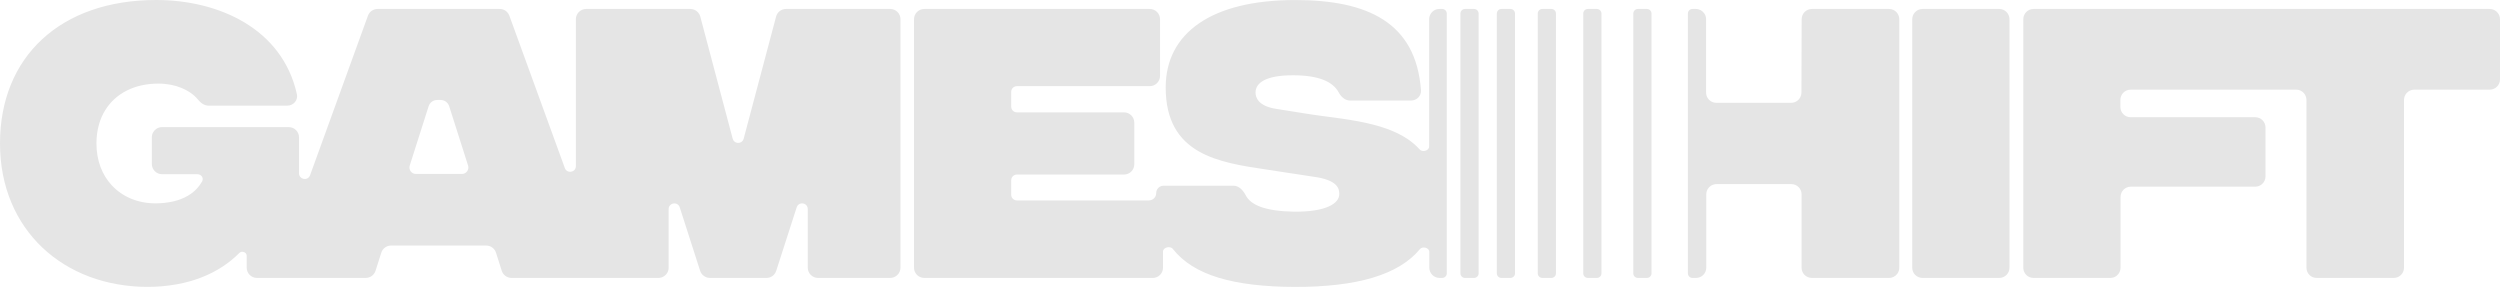 <svg width="183" height="21" viewBox="0 0 183 21" fill="none" xmlns="http://www.w3.org/2000/svg">
<path fill-rule="evenodd" clip-rule="evenodd" d="M54.437 10.151C54.371 10.401 54.128 10.5 53.922 10.445C53.791 10.411 53.675 10.312 53.632 10.151L51.261 1.214C51.198 0.977 51.024 0.789 50.804 0.706C50.721 0.674 50.63 0.656 50.536 0.656H42.904C42.49 0.656 42.154 0.995 42.154 1.406V12.161C42.154 12.625 41.507 12.739 41.346 12.302L37.286 1.151C37.249 1.047 37.19 0.953 37.116 0.88C37.026 0.789 36.914 0.721 36.791 0.685C36.724 0.667 36.654 0.656 36.583 0.656H27.638C27.322 0.656 27.041 0.854 26.933 1.151L22.697 12.828C22.611 13.062 22.385 13.138 22.193 13.086C22.028 13.041 21.889 12.901 21.889 12.682V10.055C21.889 9.641 21.553 9.305 21.14 9.305H11.863C11.704 9.305 11.556 9.354 11.435 9.437C11.24 9.573 11.114 9.799 11.114 10.055V12.002C11.114 12.416 11.448 12.752 11.863 12.752H14.45C14.734 12.752 14.934 13.031 14.795 13.281C13.927 14.828 11.972 14.885 11.373 14.885C10.1 14.885 8.966 14.411 8.181 13.565C7.483 12.812 7.06 11.768 7.06 10.5C7.06 9.992 7.126 9.521 7.251 9.088C7.359 8.716 7.511 8.372 7.704 8.062C8.468 6.828 9.857 6.12 11.585 6.12C12.242 6.12 12.806 6.24 13.272 6.432C13.588 6.56 13.857 6.719 14.081 6.891C14.19 6.976 14.288 7.065 14.374 7.156L14.505 7.305C14.544 7.351 14.586 7.398 14.63 7.44C14.688 7.497 14.751 7.549 14.819 7.591C14.955 7.68 15.109 7.734 15.273 7.734H21.026C21.478 7.734 21.829 7.336 21.732 6.896C20.666 2.078 15.987 0 11.435 0C4.432 0 0 4.148 0 10.5C0 16.849 4.691 20.997 10.796 20.997C13.827 20.997 16.073 19.979 17.515 18.521C17.587 18.448 17.682 18.419 17.772 18.43C17.809 18.435 17.847 18.445 17.882 18.461C17.982 18.508 18.058 18.601 18.058 18.726V19.594C18.058 20.005 18.393 20.344 18.807 20.344H26.775C27.1 20.344 27.389 20.13 27.489 19.82L27.911 18.497C28.01 18.187 28.298 17.974 28.625 17.974H35.593C35.919 17.974 36.208 18.187 36.307 18.497L36.728 19.82C36.827 20.13 37.116 20.344 37.443 20.344H48.194C48.236 20.344 48.278 20.341 48.318 20.333C48.36 20.325 48.4 20.315 48.439 20.302C48.529 20.271 48.611 20.224 48.682 20.164C48.786 20.075 48.866 19.958 48.909 19.823C48.932 19.75 48.944 19.674 48.944 19.594V15.307C48.944 15.099 49.072 14.961 49.23 14.911C49.43 14.846 49.675 14.924 49.757 15.177L51.25 19.823C51.289 19.945 51.358 20.052 51.448 20.135C51.584 20.265 51.768 20.344 51.964 20.344H56.106C56.254 20.344 56.393 20.302 56.51 20.226C56.559 20.195 56.605 20.159 56.645 20.117C56.722 20.034 56.783 19.935 56.819 19.823L58.317 15.177C58.374 14.997 58.513 14.906 58.66 14.89C58.885 14.864 59.128 15.015 59.128 15.305V19.594C59.128 20.005 59.464 20.344 59.878 20.344H65.166C65.362 20.344 65.542 20.265 65.676 20.14C65.823 20.005 65.915 19.81 65.915 19.594V1.406C65.915 0.99 65.58 0.656 65.166 0.656H57.533C57.363 0.656 57.203 0.714 57.076 0.812C57.011 0.862 56.955 0.922 56.909 0.992C56.887 1.026 56.867 1.06 56.852 1.096L56.823 1.167L56.81 1.214L54.437 10.151ZM30.443 12.733C30.123 12.733 29.896 12.421 29.993 12.116L31.375 7.778C31.462 7.503 31.717 7.317 32.005 7.317H32.251C32.539 7.317 32.794 7.503 32.881 7.778L34.263 12.116C34.36 12.421 34.133 12.733 33.813 12.733H30.443Z" fill="#E5E5E5"/>
<path d="M105.571 0.656C105.654 0.656 105.731 0.687 105.789 0.74C105.859 0.799 105.904 0.891 105.904 0.992V20.01C105.904 20.195 105.754 20.344 105.571 20.344H105.375C104.962 20.344 104.626 20.01 104.626 19.594V18.437C104.626 18.135 104.13 18 103.937 18.237C102.39 20.109 99.348 21.015 94.747 21C90.293 20.984 87.359 20.148 85.849 18.219C85.658 17.976 85.131 18.107 85.131 18.416V19.594C85.131 19.864 84.99 20.099 84.777 20.232C84.712 20.271 84.64 20.302 84.564 20.32L84.465 20.341L84.382 20.344H67.656C67.43 20.344 67.227 20.245 67.089 20.086C67.064 20.057 67.042 20.026 67.021 19.992C66.998 19.956 66.978 19.916 66.961 19.875L66.938 19.81L66.922 19.747L66.912 19.685L66.906 19.594V1.406C66.906 0.995 67.242 0.656 67.656 0.656H84.164C84.578 0.656 84.914 0.995 84.914 1.406V5.557C84.914 5.969 84.578 6.307 84.164 6.307H74.436C74.207 6.307 74.02 6.495 74.02 6.724V7.81C74.02 7.885 74.039 7.956 74.073 8.016C74.145 8.141 74.281 8.226 74.436 8.226H82.281C82.694 8.226 83.03 8.562 83.03 8.976V12.026C83.03 12.44 82.694 12.776 82.281 12.776H74.436C74.353 12.776 74.276 12.799 74.211 12.841C74.097 12.916 74.02 13.047 74.02 13.193V14.255C74.02 14.484 74.207 14.672 74.436 14.672H84.089C84.392 14.672 84.635 14.437 84.633 14.135C84.631 14.034 84.659 13.937 84.707 13.859C84.8 13.703 84.971 13.594 85.165 13.594H90.29C90.692 13.594 90.998 13.932 91.183 14.289C91.375 14.659 91.736 14.948 92.307 15.153L92.487 15.211L92.715 15.273C92.895 15.318 93.09 15.357 93.303 15.388C93.516 15.419 93.748 15.445 93.996 15.463C94.227 15.479 94.473 15.489 94.734 15.495C97.046 15.515 98.036 14.906 98.036 14.203C98.036 13.828 97.939 13.172 96.151 12.937L92.742 12.416C89.208 11.893 85.329 11.318 85.329 6.401C85.329 2.437 88.652 0.003 94.807 0.003C100.091 0.003 103.645 1.628 104.016 6.601C104.047 7.018 103.708 7.359 103.29 7.359H98.824C98.462 7.359 98.168 7.091 97.997 6.771C97.57 5.979 96.544 5.51 94.64 5.51C92.636 5.51 91.905 6.073 91.905 6.776C91.905 7.104 92.071 7.76 93.414 7.969L95.489 8.299C95.688 8.333 95.891 8.364 96.096 8.393L96.635 8.469L97.099 8.531C98.6 8.729 100.191 8.943 101.557 9.443C102.088 9.638 102.584 9.875 103.029 10.172C103.358 10.393 103.658 10.648 103.924 10.943C104.125 11.167 104.613 11.028 104.613 10.729V1.406C104.613 1.331 104.625 1.258 104.647 1.187C104.698 1.021 104.806 0.878 104.947 0.781L105.014 0.742L105.07 0.714L105.182 0.677L105.235 0.669L105.296 0.659L105.362 0.656H105.571Z" fill="#E5E5E5"/>
<path d="M106.903 20.01C106.903 20.195 107.052 20.344 107.236 20.344H107.902C108.085 20.344 108.235 20.195 108.235 20.01V0.992C108.235 0.893 108.192 0.805 108.123 0.742C108.064 0.687 107.986 0.656 107.902 0.656H107.236C107.138 0.656 107.051 0.698 106.99 0.766C106.935 0.826 106.903 0.906 106.903 0.992V20.01Z" fill="#E5E5E5"/>
<path d="M109.567 20.01C109.567 20.195 109.716 20.344 109.9 20.344H110.566C110.749 20.344 110.899 20.195 110.899 20.01V0.992C110.899 0.807 110.749 0.656 110.566 0.656H109.9C109.798 0.656 109.707 0.703 109.646 0.776C109.597 0.833 109.567 0.909 109.567 0.992V20.01Z" fill="#E5E5E5"/>
<path d="M112.564 0.992C112.564 0.807 112.714 0.656 112.897 0.656H113.563C113.747 0.656 113.896 0.807 113.896 0.992V20.01C113.896 20.096 113.865 20.174 113.812 20.232C113.751 20.299 113.662 20.344 113.563 20.344H112.897C112.714 20.344 112.564 20.195 112.564 20.01V0.992Z" fill="#E5E5E5"/>
<path d="M116.227 0.656C116.044 0.656 115.894 0.807 115.894 0.992V20.01C115.894 20.195 116.044 20.344 116.227 20.344H116.894C117.077 20.344 117.227 20.195 117.227 20.01V0.992C117.227 0.94 117.215 0.891 117.193 0.846C117.172 0.802 117.142 0.763 117.107 0.734C117.09 0.719 117.07 0.708 117.05 0.698L117.015 0.68C116.977 0.664 116.936 0.656 116.894 0.656H116.227Z" fill="#E5E5E5"/>
<path d="M119.558 0.992C119.558 0.807 119.707 0.656 119.891 0.656H120.557C120.74 0.656 120.89 0.807 120.89 0.992V20.01C120.89 20.195 120.74 20.344 120.557 20.344H119.891C119.707 20.344 119.558 20.195 119.558 20.01V0.992Z" fill="#E5E5E5"/>
<path d="M123.887 0.656C123.704 0.656 123.554 0.807 123.554 0.992V20.01C123.554 20.195 123.704 20.344 123.887 20.344H124.15C124.564 20.344 124.899 20.01 124.899 19.594V14.226C124.899 14.047 124.963 13.88 125.07 13.75C125.122 13.687 125.183 13.633 125.252 13.588C125.313 13.552 125.379 13.523 125.45 13.505C125.513 13.487 125.58 13.476 125.649 13.476H131.127C131.54 13.476 131.876 13.812 131.876 14.226V19.594C131.876 20.01 132.212 20.344 132.625 20.344H138.279C138.527 20.344 138.749 20.224 138.885 20.036C138.975 19.911 139.028 19.76 139.028 19.594V1.406C139.028 0.995 138.693 0.656 138.279 0.656H132.631C132.218 0.656 131.882 0.992 131.881 1.406L131.866 6.779C131.864 7.018 131.751 7.232 131.575 7.367C131.449 7.466 131.289 7.526 131.116 7.526H125.636C125.542 7.526 125.452 7.51 125.369 7.476C125.087 7.37 124.886 7.096 124.886 6.776V1.406C124.886 1.318 124.871 1.234 124.843 1.156L124.826 1.115L124.79 1.042L124.75 0.977C124.614 0.784 124.391 0.656 124.137 0.656H123.887Z" fill="#E5E5E5"/>
<path d="M140.725 20.344C140.311 20.344 139.975 20.01 139.975 19.594V1.406C139.975 1.299 139.999 1.198 140.039 1.104C140.073 1.029 140.12 0.958 140.176 0.898C140.312 0.75 140.507 0.656 140.725 0.656H146.345C146.758 0.656 147.094 0.995 147.094 1.406V19.594C147.094 20.01 146.758 20.344 146.345 20.344H140.725Z" fill="#E5E5E5"/>
<path d="M182.251 0.656H148.855C148.442 0.656 148.106 0.995 148.106 1.406V19.594C148.106 19.877 148.261 20.122 148.49 20.25C148.55 20.284 148.615 20.307 148.682 20.323C148.738 20.336 148.795 20.344 148.855 20.344H154.475C154.65 20.344 154.811 20.286 154.938 20.185C155.113 20.047 155.225 19.833 155.225 19.594V14.414C155.225 14 155.56 13.664 155.974 13.664H165.085C165.271 13.664 165.442 13.596 165.573 13.484C165.733 13.346 165.835 13.14 165.835 12.914V9.331C165.835 8.917 165.499 8.581 165.085 8.581H155.961C155.547 8.581 155.212 8.245 155.212 7.831V7.312C155.212 7.122 155.283 6.948 155.4 6.815C155.537 6.661 155.737 6.562 155.961 6.562H168.083C168.293 6.562 168.485 6.651 168.621 6.792C168.751 6.927 168.832 7.112 168.832 7.312V19.594C168.832 19.805 168.918 19.995 169.054 20.13C169.19 20.263 169.376 20.344 169.581 20.344H175.225C175.638 20.344 175.974 20.01 175.974 19.594V7.312C175.974 7.12 176.048 6.943 176.17 6.807C176.307 6.659 176.505 6.562 176.723 6.562H182.251C182.664 6.562 183 6.229 183 5.812V1.406C183 1.232 182.939 1.068 182.837 0.943C182.699 0.768 182.489 0.656 182.251 0.656Z" fill="#E5E5E5"/>
</svg>
